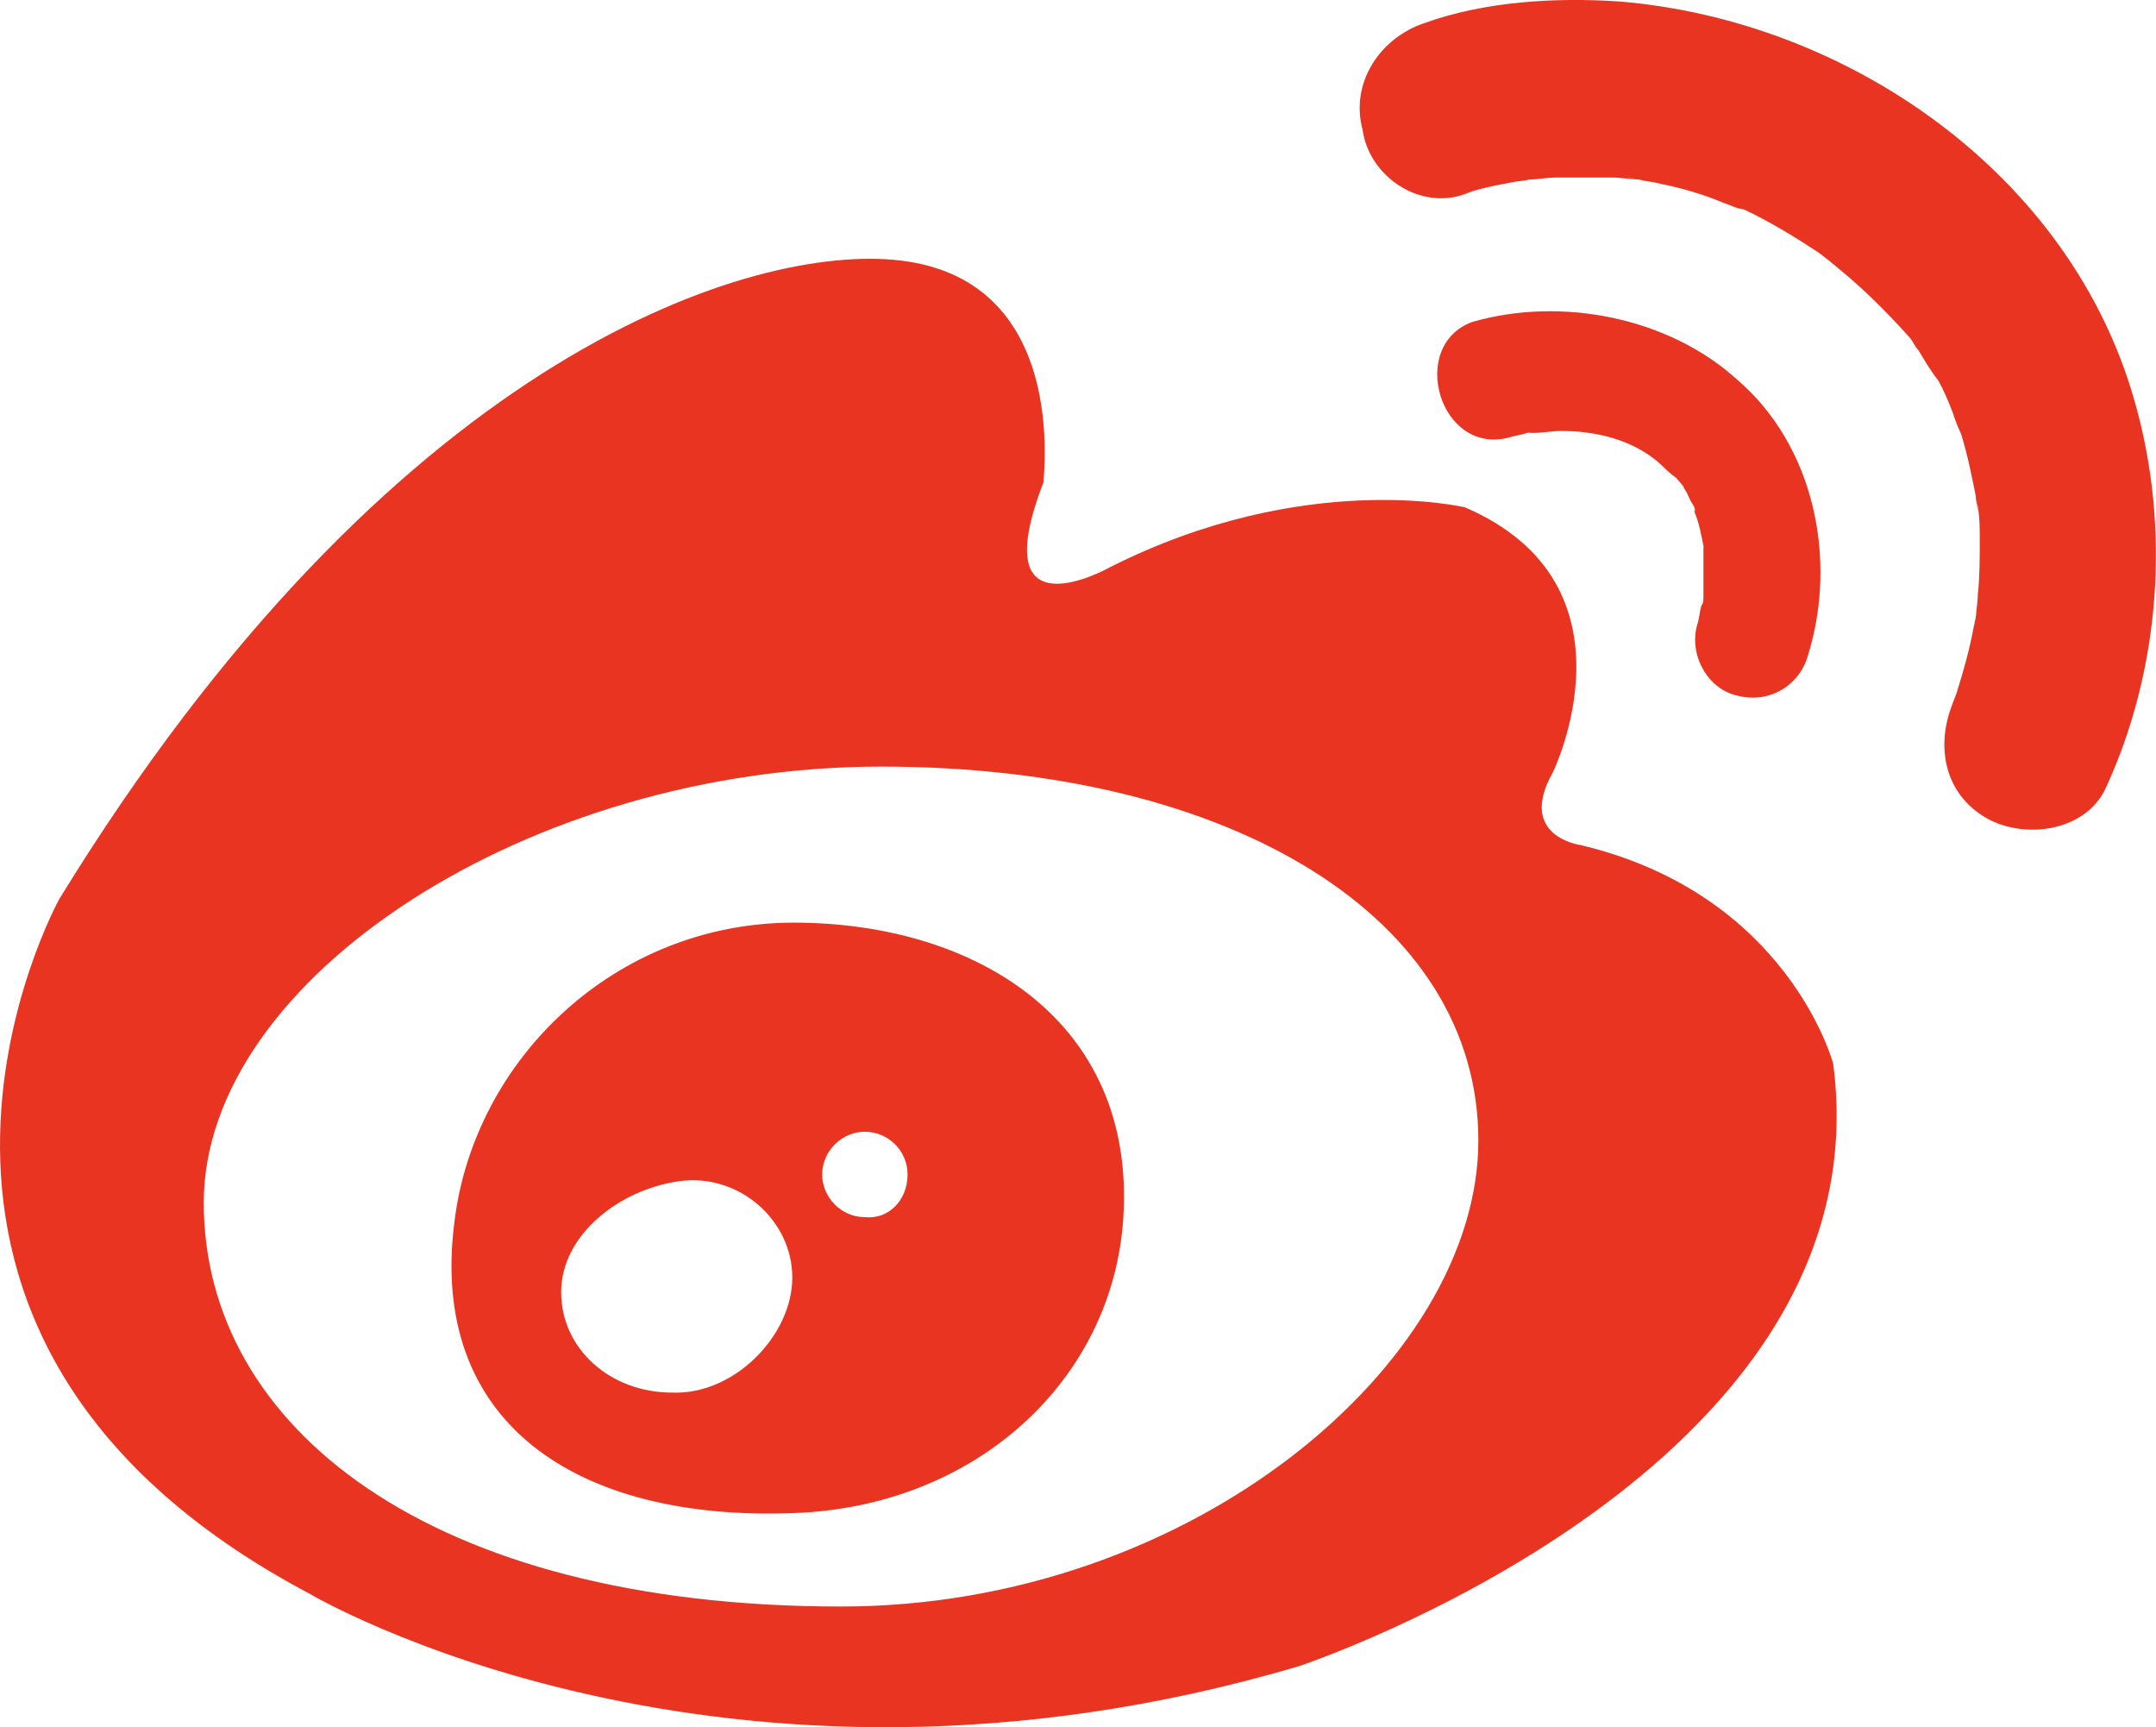 <?xml version="1.0" encoding="UTF-8"?>
<svg id="_图层_2" data-name="图层 2" xmlns="http://www.w3.org/2000/svg" viewBox="0 0 174.7 139.91">
  <defs>
    <style>
      .cls-1 {
        fill: #e83421;
        stroke-width: 0px;
      }
    </style>
  </defs>
  <g id="_图层_1-2" data-name="图层 1">
    <g>
      <path class="cls-1" d="m72.35,21.04c-12.3-1.04-40.86,8.3-67.54,51.78,0,0-19.57,35.18,20.25,56.27,0,0,33.24,19.77,80.2,5.88,0,0,47.64-15.76,43.28-48.81,0,0-3.61-13.69-20.45-17.7,0,0-5.2-.68-2.27-5.88,0,0,7.46-15.21-7.11-21.48,0,0-12.99-3.11-28.75,4.84,0,0-10.37,5.88-5.39-6.91-.12-.16,2.3-16.76-12.23-17.99h0Zm47.44,71.35c0,17.99-23.22,37.75-51.64,37.75-33.4,0-51.64-14.57-51.64-32.71s26.33-35.33,54.88-35.33,48.4,12.3,48.4,30.29Z"/>
      <path class="cls-1" d="m91.02,98.66c-.84,13.14-11.95,23.38-26.68,23.91-17.83.68-29.59-7.46-27.52-23.57,1.58-13.14,12.99-24.26,27.52-24.26,14.73.02,27.71,7.97,26.68,23.93Zm-17.48-3.52c0-1.93-1.58-3.46-3.46-3.46s-3.46,1.58-3.46,3.46,1.58,3.46,3.46,3.46c1.88.2,3.46-1.33,3.46-3.46Zm-9.34,8.36c0-4.69-4.36-8.5-9.2-7.81s-9.53,4.36-9.53,8.98,4,8.14,8.98,8.14c5.04.21,9.75-4.63,9.75-9.32ZM118.73,15.71c.84-.35,1.58-.49,2.42-.68.84-.16,1.74-.35,2.77-.49-2.97.35-.49.16,0,0,.68,0,1.39-.16,2.27-.16h4.36c.84,0,1.58.16,2.42.16-2.27-.35-.68-.16-.16,0,.55.16,1.04.16,1.74.35,1.74.35,3.46.84,5.2,1.58.49.16.84.35,1.39.49-1.74-.68-.16,0,.16,0,1.04.49,2.07,1.04,3.26,1.74.84.49,1.93,1.19,2.77,1.74.49.35.84.68,1.39,1.04-1.39-1.04.16.16.35.35,1.93,1.58,3.61,3.26,5.39,5.2.16.16,1.39,1.74.16.16.35.35.49.84.84,1.19.49.84,1.04,1.74,1.58,2.42.49.84.84,1.74,1.19,2.62.68,1.58-.49-1.58,0,0,.16.49.35,1.04.68,1.74.49,1.58.84,3.26,1.19,5.04,0,.35.16.84.16,1.19-.35-2.27-.16-.84,0-.35.16.84.16,1.74.16,2.77,0,1.39,0,2.97-.16,4.36,0,.68-.16,1.39-.16,2.07.35-2.77,0,0-.16.49-.35,1.93-.84,3.61-1.39,5.39-.35,1.04-1.58,3.61-.16.49-1.58,3.46-1.04,7.62,2.62,9.69,3.11,1.74,8.14,1.04,9.69-2.62,4.36-9.53,5.2-20.96,2.27-31.17C167.78,14.11,149.75,1.65,131.21.12c-5.2-.35-10.92,0-15.76,1.74-3.61,1.19-6.07,4.84-5.04,8.65.53,3.81,4.67,6.56,8.32,5.2h0Z"/>
      <path class="cls-1" d="m122.35,35.42c.49-.16.84-.16,1.39-.35,1.58-.35-.84,0,.49,0,.68,0,1.58-.16,2.27-.16,2.77,0,5.88.68,8.14,2.77.35.35.68.68,1.19,1.04,0,0,1.04,1.19.49.68.35.35.49.84.68,1.19.2.35.35.49.35.84q-.16-.35,0,.16c.35.84.49,1.74.68,2.62.35,1.39,0-.84,0,.35v3.65c0,.35,0,.68-.16.84.16-1.58,0-.16,0,0-.16.49-.16,1.04-.35,1.58-.68,2.42.84,5.2,3.26,5.72,2.62.68,5.04-.84,5.72-3.26,2.42-7.81.49-16.99-5.72-22.32-5.53-5.04-14.24-6.78-21.48-4.69-5.25,1.91-2.64,10.92,3.05,9.34h0Z"/>
    </g>
  </g>
</svg>